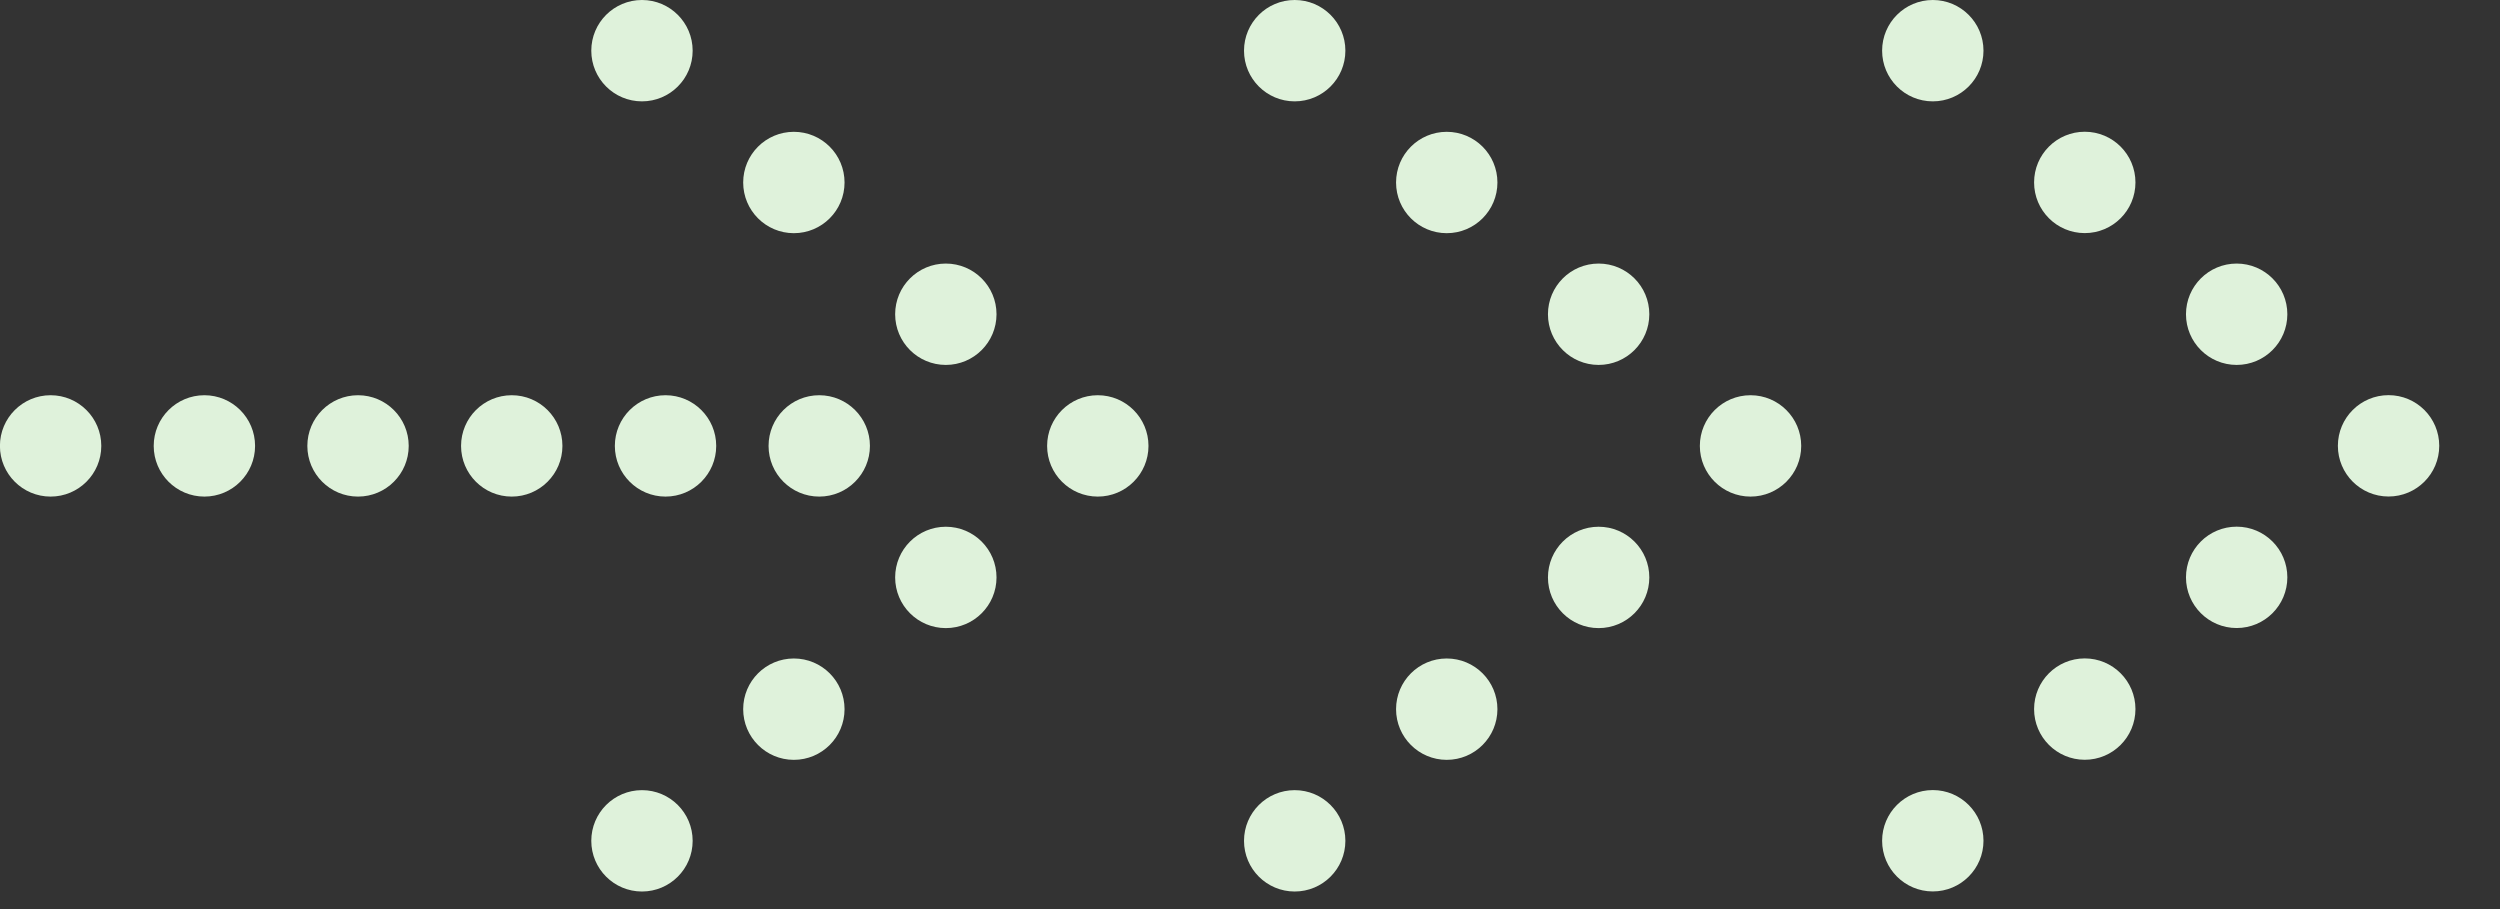 <?xml version="1.0" encoding="utf-8"?>
<svg xmlns="http://www.w3.org/2000/svg" fill="none" height="100%" overflow="visible" preserveAspectRatio="none" style="display: block;" viewBox="0 0 33 12" width="100%">
<rect x="0" y="0" width="33" height="12" fill="#333333" stroke="none"/>
<g id="Group 31">
<circle cx="10.479" cy="2.409" fill="#DFF2DB" id="Ellipse 15" r="0.669"/>
<circle cx="19.097" cy="2.409" fill="#DFF2DB" id="Ellipse 37" r="0.669"/>
<circle cx="8.474" cy="0.669" fill="#DFF2DB" id="Ellipse 29" r="0.669"/>
<circle cx="17.09" cy="0.669" fill="#DFF2DB" id="Ellipse 38" r="0.669"/>
<circle cx="12.485" cy="4.148" fill="#DFF2DB" id="Ellipse 20" r="0.669"/>
<circle cx="21.102" cy="4.148" fill="#DFF2DB" id="Ellipse 39" r="0.669"/>
<circle cx="14.491" cy="5.886" fill="#DFF2DB" id="Ellipse 23" r="0.669"/>
<circle cx="23.107" cy="5.886" fill="#DFF2DB" id="Ellipse 40" r="0.669"/>
<circle cx="10.814" cy="5.886" fill="#DFF2DB" id="Ellipse 31" r="0.669"/>
<circle cx="8.785" cy="5.886" fill="#DFF2DB" id="Ellipse 32" r="0.669"/>
<circle cx="6.755" cy="5.886" fill="#DFF2DB" id="Ellipse 33" r="0.669"/>
<circle cx="4.726" cy="5.886" fill="#DFF2DB" id="Ellipse 34" r="0.669"/>
<circle cx="2.698" cy="5.886" fill="#DFF2DB" id="Ellipse 35" r="0.669"/>
<circle cx="0.668" cy="5.886" fill="#DFF2DB" id="Ellipse 36" r="0.669"/>
<circle cx="12.485" cy="7.622" fill="#DFF2DB" id="Ellipse 22" r="0.669"/>
<circle cx="21.102" cy="7.622" fill="#DFF2DB" id="Ellipse 41" r="0.669"/>
<circle cx="10.479" cy="9.361" fill="#DFF2DB" id="Ellipse 19" r="0.669"/>
<circle cx="19.097" cy="9.361" fill="#DFF2DB" id="Ellipse 42" r="0.669"/>
<circle cx="8.474" cy="11.099" fill="#DFF2DB" id="Ellipse 30" r="0.669"/>
<circle cx="17.09" cy="11.099" fill="#DFF2DB" id="Ellipse 43" r="0.669"/>
<g id="Group 5278">
<circle cx="27.519" cy="2.408" fill="#DFF2DB" id="Ellipse 44" r="0.669"/>
<circle cx="25.513" cy="0.669" fill="#DFF2DB" id="Ellipse 45" r="0.669"/>
<circle cx="29.524" cy="4.148" fill="#DFF2DB" id="Ellipse 46" r="0.669"/>
<circle cx="31.529" cy="5.885" fill="#DFF2DB" id="Ellipse 47" r="0.669"/>
<circle cx="29.524" cy="7.621" fill="#DFF2DB" id="Ellipse 48" r="0.669"/>
<circle cx="27.519" cy="9.36" fill="#DFF2DB" id="Ellipse 49" r="0.669"/>
<circle cx="25.513" cy="11.098" fill="#DFF2DB" id="Ellipse 50" r="0.669"/>
</g>
</g>
</svg>
